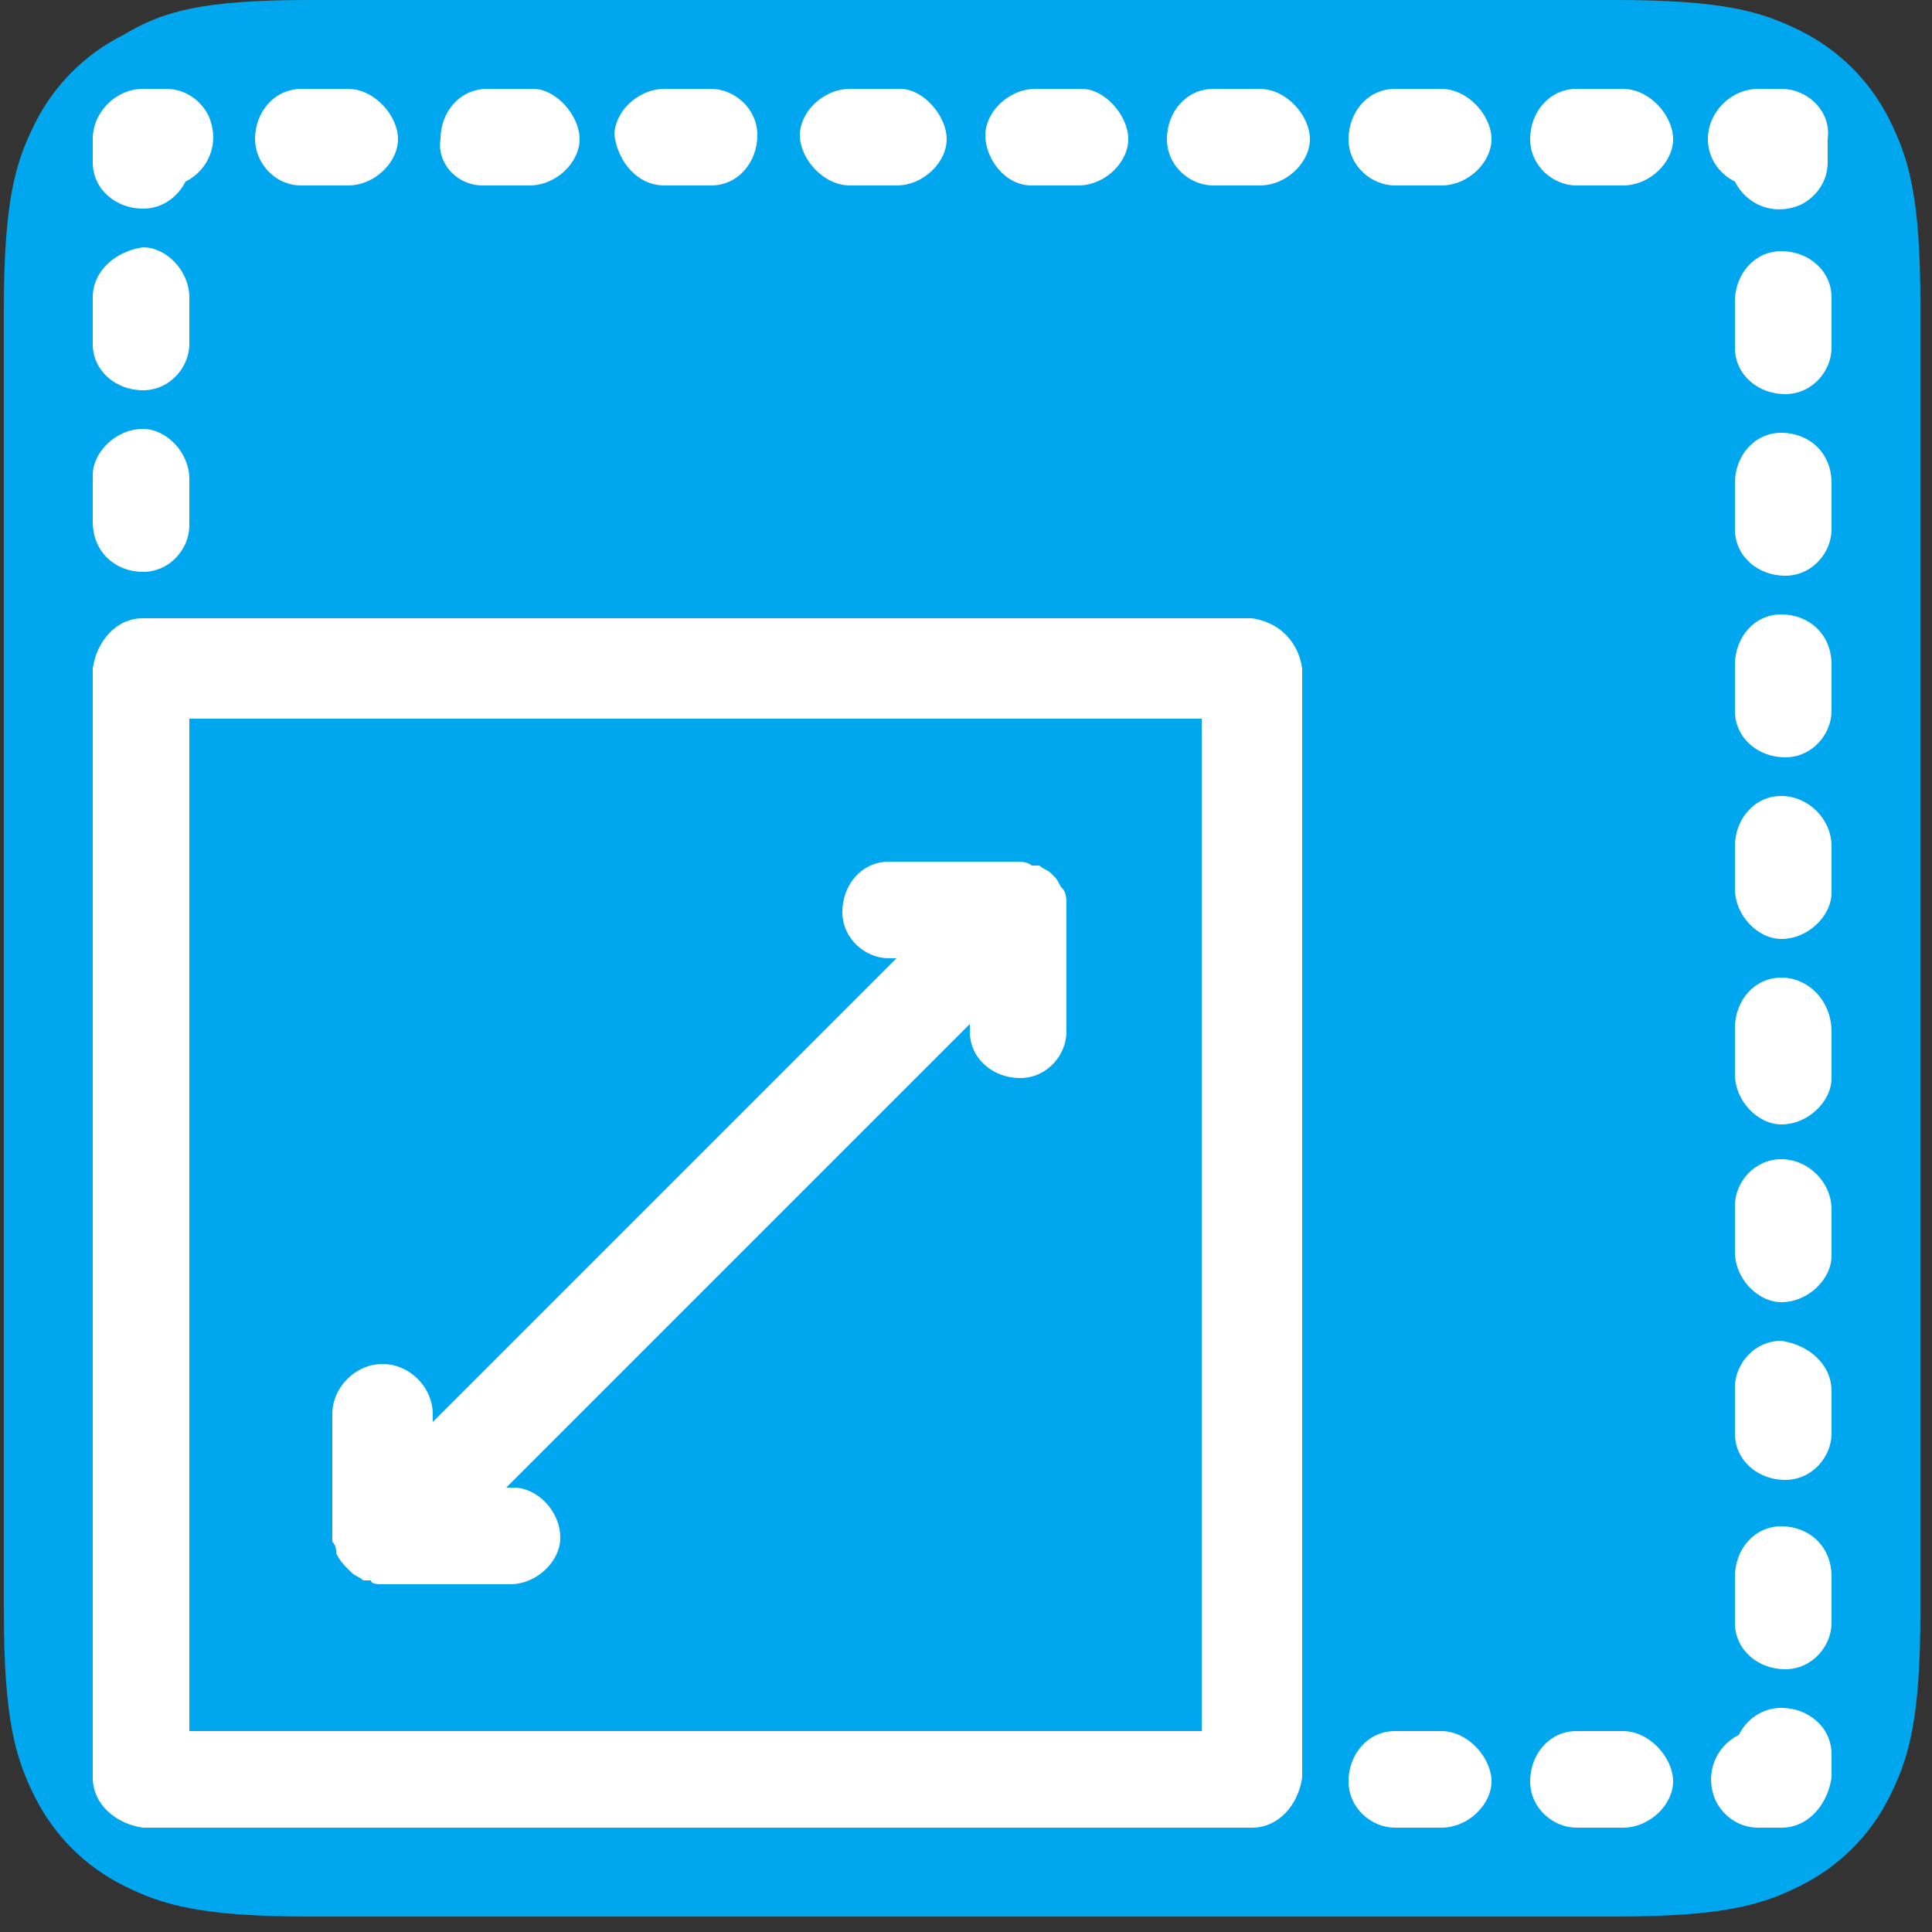 <?xml version="1.0" encoding="utf-8"?>
<!-- Generator: Adobe Illustrator 27.8.1, SVG Export Plug-In . SVG Version: 6.00 Build 0)  -->
<svg version="1.1" id="Layer_1" xmlns="http://www.w3.org/2000/svg" xmlns:xlink="http://www.w3.org/1999/xlink" x="0px" y="0px"
	 viewBox="0 0 50 50" style="enable-background:new 0 0 50 50;" xml:space="preserve">
<rect x="0" y="0" width="50" height="50" fill="#333333" stroke="none"/>
<style type="text/css">
	.st0{fill:#00A7EE;}
	.st1{fill:#FFFFFF;}
</style>
<path class="st0" d="M8,0h33.8c2.8,0,3.8,0.3,4.8,0.8s1.8,1.3,2.3,2.3s0.8,2,0.8,4.8v33.8c0,2.8-0.3,3.8-0.8,4.8s-1.3,1.8-2.3,2.3
	s-2,0.8-4.8,0.8H8c-2.8,0-3.8-0.3-4.8-0.8s-1.8-1.3-2.3-2.3s-0.8-2-0.8-4.8V8c0-2.8,0.3-3.8,0.8-4.8s1.3-1.8,2.3-2.3
	C4.2,0.3,5.2,0,8,0z"/>
<path class="st1" d="M46.1,44.2c-0.5,0-0.9,0.3-1.1,0.7c-0.6,0.3-0.9,1-0.6,1.7c0.2,0.4,0.6,0.7,1.1,0.7h0.6c0.7,0,1.2-0.6,1.3-1.3
	v-0.6C47.4,44.7,46.8,44.2,46.1,44.2z"/>
<path class="st1" d="M37.3,44.8h-1.2c-0.7,0-1.2,0.6-1.2,1.3c0,0.7,0.6,1.2,1.2,1.2h1.2c0.7,0,1.3-0.6,1.3-1.2S38,44.8,37.3,44.8
	C37.3,44.8,37.3,44.8,37.3,44.8z"/>
<path class="st1" d="M42,44.8h-1.2c-0.7,0-1.2,0.6-1.2,1.3c0,0.7,0.6,1.2,1.2,1.2H42c0.7,0,1.3-0.6,1.3-1.2S42.7,44.8,42,44.8
	C42,44.8,42,44.8,42,44.8z"/>
<path class="st1" d="M3.7,10.1c0.7,0,1.2-0.6,1.2-1.2V7.7c0-0.7-0.6-1.3-1.2-1.3C3,6.5,2.4,7,2.4,7.7c0,0,0,0,0,0v1.2
	C2.4,9.6,3,10.1,3.7,10.1z"/>
<path class="st1" d="M3.7,14.8c0.7,0,1.2-0.6,1.2-1.2c0,0,0,0,0,0v-1.2c0-0.7-0.6-1.3-1.2-1.3c-0.7,0-1.3,0.6-1.3,1.2c0,0,0,0,0,0
	v1.2C2.4,14.3,3,14.8,3.7,14.8C3.6,14.8,3.6,14.8,3.7,14.8z"/>
<path class="st1" d="M3.7,5.4c0.5,0,0.9-0.3,1.1-0.7c0.6-0.3,0.9-1,0.6-1.7C5.2,2.6,4.8,2.3,4.3,2.3H3.7C3,2.3,2.4,2.9,2.4,3.6v0.6
	C2.4,4.9,3,5.4,3.7,5.4z"/>
<path class="st1" d="M32.6,2.3h-1.2c-0.7,0-1.2,0.6-1.2,1.3c0,0.7,0.6,1.2,1.2,1.2h1.2c0.7,0,1.3-0.6,1.3-1.2S33.3,2.3,32.6,2.3
	C32.6,2.3,32.6,2.3,32.6,2.3z"/>
<path class="st1" d="M42,2.3h-1.2c-0.7,0-1.2,0.6-1.2,1.3c0,0.7,0.6,1.2,1.2,1.2H42c0.7,0,1.3-0.6,1.3-1.2S42.7,2.3,42,2.3
	C42,2.3,42,2.3,42,2.3z"/>
<path class="st1" d="M37.3,2.3h-1.2c-0.7,0-1.2,0.6-1.2,1.3c0,0.7,0.6,1.2,1.2,1.2h1.2c0.7,0,1.3-0.6,1.3-1.2S38,2.3,37.3,2.3
	C37.3,2.3,37.3,2.3,37.3,2.3z"/>
<path class="st1" d="M22,4.8h1.2c0.7,0,1.3-0.6,1.3-1.2s-0.6-1.3-1.2-1.3c0,0,0,0,0,0H22c-0.7,0-1.3,0.6-1.3,1.2S21.3,4.8,22,4.8
	C21.9,4.8,21.9,4.8,22,4.8z"/>
<path class="st1" d="M26.7,4.8h1.2c0.7,0,1.3-0.6,1.3-1.2s-0.6-1.3-1.2-1.3c0,0,0,0,0,0h-1.2c-0.7,0-1.3,0.6-1.3,1.2
	S26,4.8,26.7,4.8C26.7,4.8,26.7,4.8,26.7,4.8z"/>
<path class="st1" d="M17.2,4.8h1.2c0.7,0,1.2-0.6,1.2-1.3c0-0.7-0.6-1.2-1.2-1.2h-1.2c-0.7,0-1.3,0.6-1.3,1.2
	C16,4.2,16.5,4.8,17.2,4.8C17.2,4.8,17.2,4.8,17.2,4.8z"/>
<path class="st1" d="M7.8,4.8H9c0.7,0,1.3-0.6,1.3-1.2S9.7,2.3,9,2.3c0,0,0,0,0,0H7.8c-0.7,0-1.2,0.6-1.2,1.3
	C6.6,4.2,7.1,4.8,7.8,4.8z"/>
<path class="st1" d="M12.5,4.8h1.2c0.7,0,1.3-0.6,1.3-1.2s-0.6-1.3-1.2-1.3c0,0,0,0,0,0h-1.2c-0.7,0-1.2,0.6-1.2,1.3
	C11.3,4.2,11.8,4.8,12.5,4.8z"/>
<path class="st1" d="M46.1,2.3h-0.6c-0.7,0-1.3,0.6-1.3,1.3c0,0.5,0.3,0.9,0.7,1.1c0.3,0.6,1,0.9,1.7,0.6c0.4-0.2,0.7-0.6,0.7-1.1
	V3.6C47.4,2.9,46.8,2.3,46.1,2.3z"/>
<path class="st1" d="M46.1,11.2c-0.7,0-1.2,0.6-1.2,1.3v1.2c0,0.7,0.6,1.2,1.3,1.2c0.7,0,1.2-0.6,1.2-1.2v-1.2
	C47.4,11.7,46.8,11.2,46.1,11.2z"/>
<path class="st1" d="M46.1,34.7c-0.7,0-1.2,0.6-1.2,1.2c0,0,0,0,0,0v1.2c0,0.7,0.6,1.2,1.3,1.2c0.7,0,1.2-0.6,1.2-1.2V36
	C47.4,35.3,46.8,34.8,46.1,34.7C46.2,34.7,46.2,34.7,46.1,34.7z"/>
<path class="st1" d="M46.1,30c-0.7,0-1.2,0.6-1.2,1.2c0,0,0,0,0,0v1.2c0,0.7,0.6,1.3,1.2,1.3c0.7,0,1.3-0.6,1.3-1.2c0,0,0,0,0,0
	v-1.2C47.4,30.6,46.8,30,46.1,30C46.2,30,46.2,30,46.1,30z"/>
<path class="st1" d="M46.1,25.3c-0.7,0-1.2,0.6-1.2,1.3v1.2c0,0.7,0.6,1.3,1.2,1.3c0.7,0,1.3-0.6,1.3-1.2c0,0,0,0,0,0v-1.2
	C47.4,25.9,46.8,25.3,46.1,25.3z"/>
<path class="st1" d="M46.1,39.5c-0.7,0-1.2,0.6-1.2,1.3v1.2c0,0.7,0.6,1.2,1.3,1.2c0.7,0,1.2-0.6,1.2-1.2v-1.2
	C47.4,40,46.8,39.5,46.1,39.5z"/>
<path class="st1" d="M46.1,6.5c-0.7,0-1.2,0.6-1.2,1.3v1.2c0,0.7,0.6,1.2,1.3,1.2c0.7,0,1.2-0.6,1.2-1.2V7.7
	C47.4,7,46.8,6.5,46.1,6.5z"/>
<path class="st1" d="M46.1,20.6c-0.7,0-1.2,0.6-1.2,1.3V23c0,0.7,0.6,1.3,1.2,1.3c0.7,0,1.3-0.6,1.3-1.2c0,0,0,0,0,0v-1.2
	C47.4,21.2,46.8,20.6,46.1,20.6z"/>
<path class="st1" d="M46.1,15.9c-0.7,0-1.2,0.6-1.2,1.3v1.2c0,0.7,0.6,1.2,1.3,1.2c0.7,0,1.2-0.6,1.2-1.2v-1.2
	C47.4,16.4,46.8,15.9,46.1,15.9z"/>
<path class="st1" d="M32.4,16H3.7c-0.7,0-1.2,0.6-1.3,1.3V46c0,0.7,0.6,1.2,1.3,1.3h28.7c0.7,0,1.2-0.6,1.3-1.3V17.3
	C33.6,16.6,33.1,16.1,32.4,16z M31.1,44.8H4.9V18.6h26.2V44.8z"/>
<path class="st1" d="M8.7,40.2C8.7,40.3,8.7,40.3,8.7,40.2L8.7,40.2L8.7,40.2C8.8,40.3,8.8,40.3,8.7,40.2c0.1,0.2,0.2,0.3,0.3,0.4
	c0,0,0.1,0.1,0.1,0.1c0.1,0.1,0.2,0.1,0.3,0.2c0,0,0,0,0.1,0c0,0,0,0,0.1,0C9.6,41,9.8,41,9.9,41h3.3c0.7,0,1.3-0.6,1.3-1.2
	c0-0.7-0.6-1.3-1.2-1.3c0,0,0,0,0,0h-0.2l12-12v0.2c0,0.7,0.6,1.2,1.3,1.2c0.7,0,1.2-0.6,1.2-1.2v-3.3c0,0,0,0,0,0
	c0-0.1,0-0.3-0.1-0.4c0,0,0,0,0,0l0,0l0,0c0,0,0,0,0,0c-0.1-0.1-0.1-0.2-0.2-0.3c0,0-0.1-0.1-0.1-0.1c-0.1-0.1-0.2-0.1-0.3-0.2
	c0,0,0,0-0.1,0c0,0,0,0-0.1,0c-0.1-0.1-0.3-0.1-0.4-0.1h-3.3c-0.7,0-1.2,0.6-1.2,1.3c0,0.7,0.6,1.2,1.2,1.2h0.2l-12,12v-0.2
	c0-0.7-0.6-1.3-1.3-1.3c-0.7,0-1.3,0.6-1.3,1.3v3.3c0,0,0,0,0,0C8.7,40,8.7,40.1,8.7,40.2z"/>
</svg>

